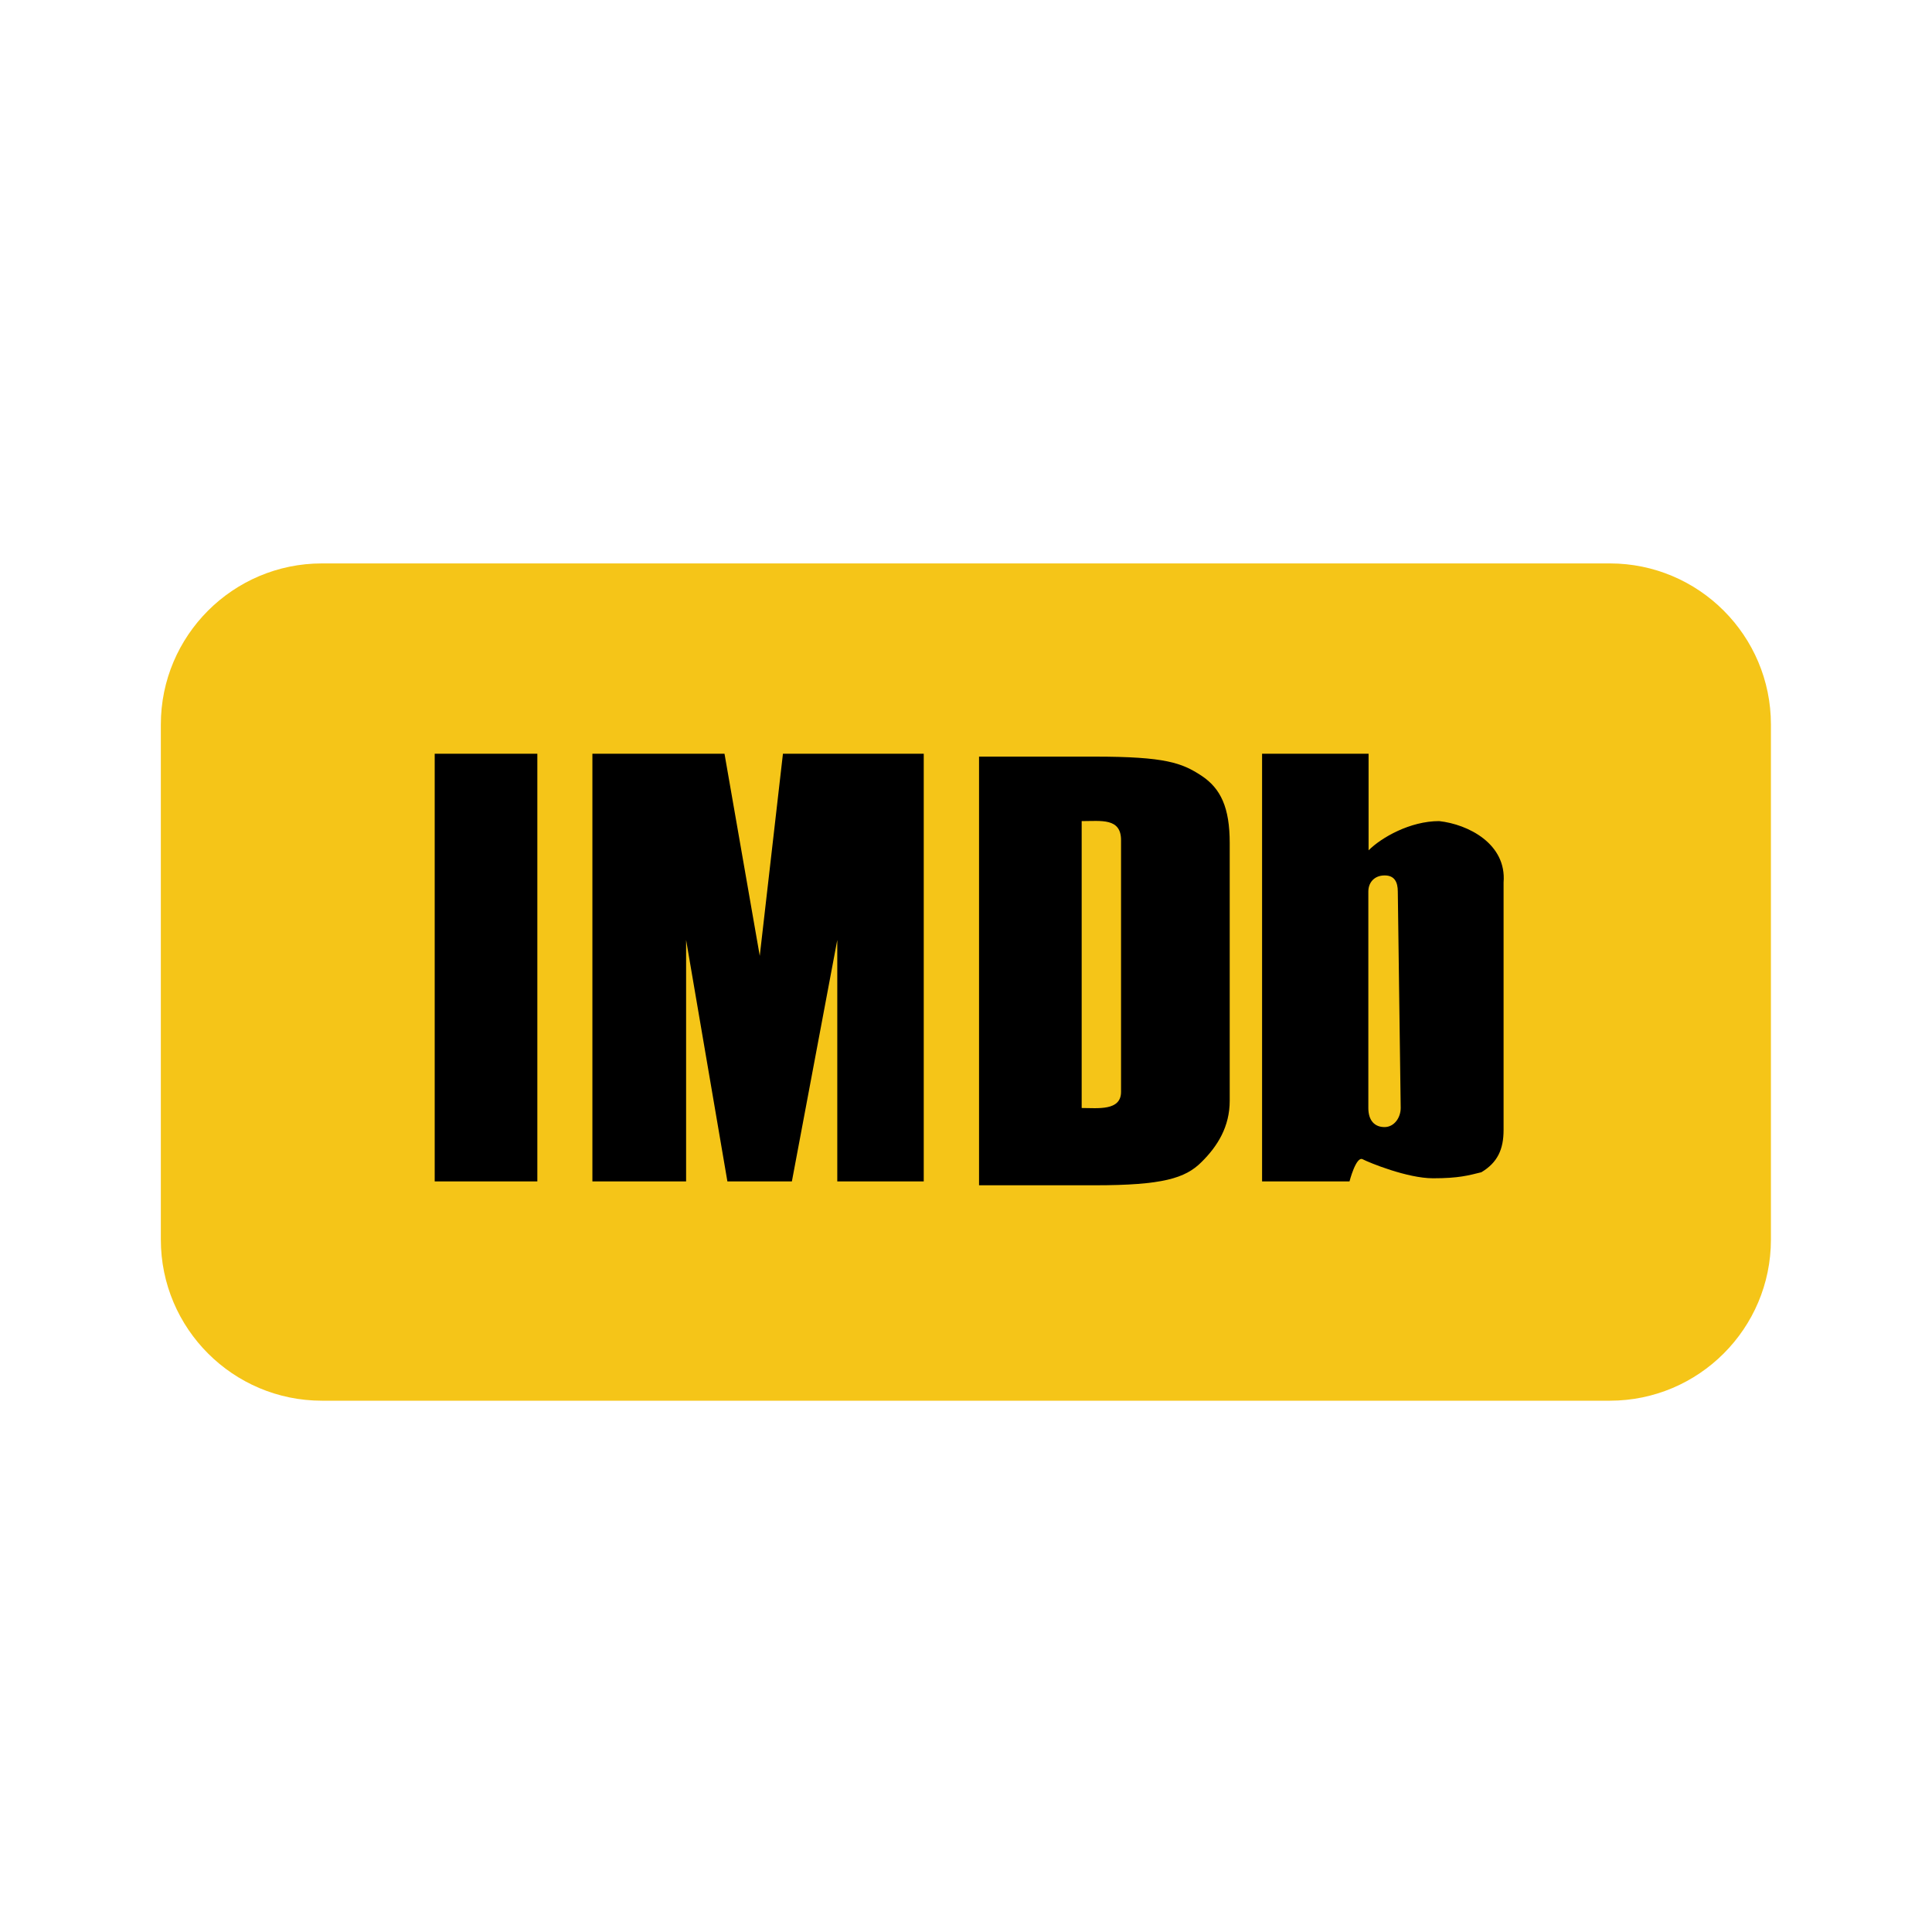 <?xml version="1.0" encoding="UTF-8"?>
<svg xmlns="http://www.w3.org/2000/svg" version="1.1" viewBox="0 0 800 800">
  <defs>
    <style>
      .cls-1 {
        fill: #f5c518;
      }
    </style>
  </defs>
  <!-- Generator: Adobe Illustrator 28.6.0, SVG Export Plug-In . SVG Version: 1.2.0 Build 709)  -->
  <g>
    <g id="katman_1">
      <rect x="128" y="267.9" width="565" height="280"/>
      <path class="cls-1" d="M133.3,233.3c-36.8,0-66.7,29.9-66.7,66.7v213.3c0,36.8,29.9,66.7,66.7,66.7h533.3c36.8,0,66.7-29.9,66.7-66.7v-213.3c0-36.8-29.9-66.7-66.7-66.7H133.3ZM180,312.1h42.5v177.1h-42.5v-177.1h0ZM245.4,312.1h54.6l14.6,83.7,9.6-83.7h58.3v177.1h-35.8v-100l-18.8,100h-26.7l-17.1-100v100h-38.8v-177.1h0ZM522.5,312.1h44.2v40c5.3-5.3,17.2-12.1,29.2-12.1,12,1.3,28,9.4,26.7,25.4v102.5c0,8-2.5,13.5-9.2,17.5-5.3,1.3-9.3,2.5-20,2.5s-26.5-6.5-29.2-7.9c-2.7-1.3-5.4,9.2-5.4,9.2h-36.2v-177.1h0ZM405.4,313.3h47.9c29.3,0,36.1,2.6,44.2,7.9,8,5.3,11.7,13.2,11.7,27.9v106.7c0,10.7-5,18.8-11.7,25.4-6.7,6.7-16.1,9.6-44.2,9.6h-47.9v-177.5h0ZM447.9,340v118.8c6.7,0,16.3,1.3,16.3-6.7v-104.2c0-9.3-8.2-7.9-16.3-7.9ZM573.3,362.5c-4,0-6.7,2.7-6.7,6.7v89.6c0,5.3,2.7,7.9,6.7,7.9s6.7-3.9,6.7-7.9l-1.2-89.6c0-4-1.4-6.7-5.4-6.7Z"/>
    </g>
  </g>
</svg>